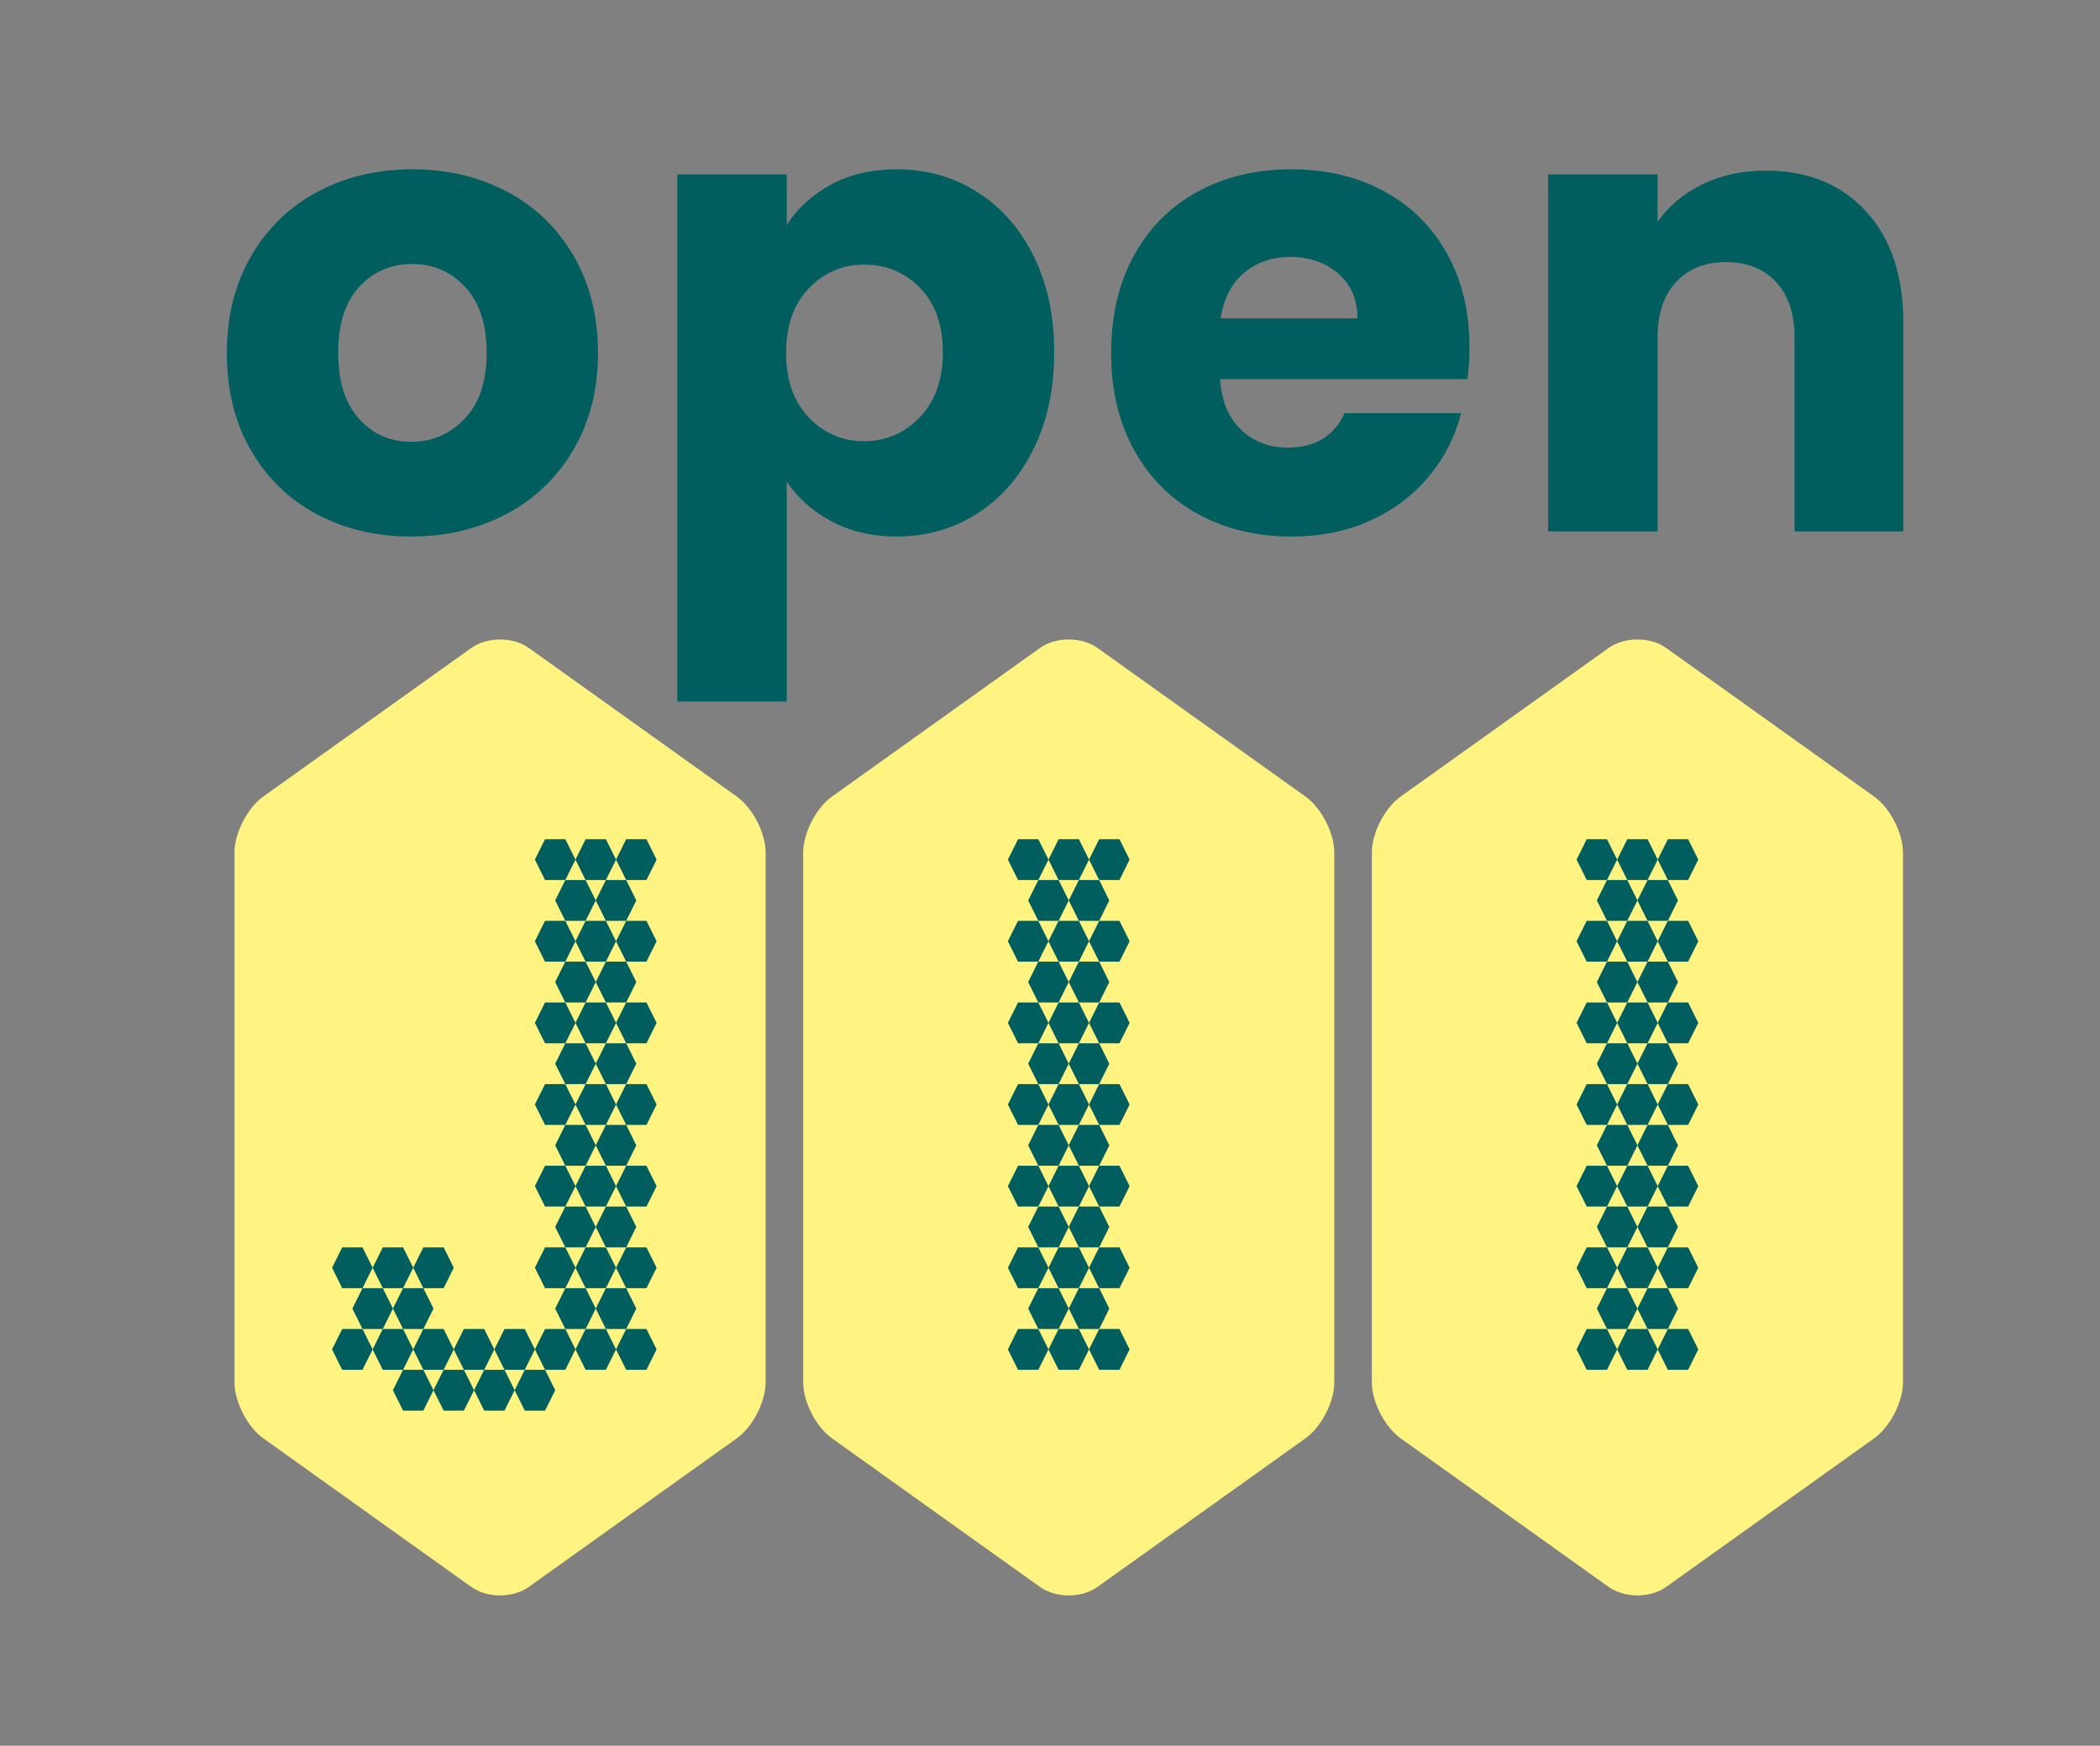 <?xml version="1.0" encoding="UTF-8"?>
<svg id="Layer_1" xmlns="http://www.w3.org/2000/svg" version="1.1" viewBox="0 0 264.191 219.671">
  <rect x="0" y="0" width="264.191" height="219.671" fill="#808080" stroke="none"/>
  <!-- Generator: Adobe Illustrator 29.4.0, SVG Export Plug-In . SVG Version: 2.1.0 Build 152)  -->
  <defs>
    <style>
      .st0 {
        fill: #005e5e;
      }

      .st1 {
        fill: #fff381;
      }
    </style>
  </defs>
  <g>
    <path class="st0" d="M222.141,21.466c-2.952,0-5.609.577-7.97,1.731-2.362,1.154-4.24,2.724-5.635,4.709v-5.957h-13.765v44.919h13.765v-24.392c0-3.004.777-5.339,2.335-7.003,1.555-1.663,3.649-2.496,6.279-2.496,2.628,0,4.721.833,6.279,2.496,1.555,1.664,2.334,3.999,2.334,7.003v24.392h13.685v-26.243c0-5.957-1.57-10.639-4.709-14.047-3.14-3.408-7.339-5.112-12.598-5.112M153.555,40.061c.375-2.467,1.354-4.373,2.938-5.715,1.582-1.341,3.528-2.012,5.836-2.012,2.415,0,4.428.698,6.038,2.093,1.61,1.396,2.415,3.274,2.415,5.634h-17.227ZM184.869,43.684c0-4.508-.953-8.453-2.857-11.833-1.906-3.381-4.549-5.984-7.93-7.809-3.381-1.824-7.245-2.737-11.592-2.737-4.455,0-8.399.94-11.833,2.818-3.435,1.879-6.106,4.562-8.01,8.05-1.906,3.489-2.858,7.566-2.858,12.235,0,4.67.966,8.749,2.898,12.236,1.932,3.49,4.615,6.173,8.05,8.051,3.434,1.879,7.352,2.817,11.753,2.817,3.649,0,6.95-.67,9.902-2.012,2.951-1.341,5.406-3.193,7.366-5.555,1.958-2.361,3.313-5.017,4.065-7.969h-14.651c-1.342,2.897-3.731,4.347-7.165,4.347-2.308,0-4.254-.738-5.836-2.214-1.584-1.476-2.483-3.609-2.697-6.4h31.154c.161-1.395.241-2.737.241-4.025M118.619,44.328c0,3.435-.966,6.158-2.898,8.171-1.932,2.012-4.267,3.019-7.004,3.019s-5.058-.993-6.963-2.979c-1.905-1.985-2.858-4.695-2.858-8.131,0-3.433.953-6.144,2.858-8.13,1.905-1.985,4.226-2.978,6.963-2.978,2.79,0,5.139.979,7.044,2.938s2.858,4.656,2.858,8.09M98.977,28.309v-6.36h-13.766v66.332h13.766v-27.692c1.341,2.04,3.206,3.703,5.595,4.991,2.387,1.288,5.138,1.932,8.251,1.932,3.703,0,7.056-.952,10.062-2.858,3.005-1.904,5.38-4.615,7.125-8.13,1.743-3.515,2.616-7.58,2.616-12.196,0-4.615-.873-8.666-2.616-12.155-1.745-3.488-4.12-6.171-7.125-8.05-3.006-1.878-6.359-2.818-10.062-2.818-3.167,0-5.931.644-8.292,1.932-2.362,1.288-4.213,2.979-5.554,5.072M51.724,55.598c-2.63,0-4.817-.966-6.561-2.898-1.744-1.932-2.616-4.695-2.616-8.292,0-3.648.885-6.426,2.657-8.331,1.771-1.905,3.997-2.858,6.681-2.858,2.629,0,4.843.966,6.641,2.898,1.798,1.932,2.697,4.697,2.697,8.291,0,3.597-.926,6.36-2.777,8.292-1.852,1.932-4.093,2.898-6.722,2.898M51.724,67.512c4.4,0,8.385-.938,11.954-2.817,3.569-1.878,6.386-4.575,8.453-8.091,2.065-3.514,3.099-7.579,3.099-12.196,0-4.614-1.02-8.68-3.059-12.195-2.04-3.515-4.83-6.211-8.372-8.09-3.542-1.878-7.514-2.818-11.914-2.818-4.401,0-8.372.94-11.914,2.818-3.542,1.879-6.333,4.575-8.372,8.09-2.04,3.515-3.059,7.581-3.059,12.195,0,4.67,1.006,8.749,3.019,12.236,2.012,3.49,4.776,6.173,8.291,8.051,3.515,1.879,7.473,2.817,11.874,2.817"/>
    <path class="st1" d="M33.126,100.231c-2.002,1.431-3.624,4.584-3.624,7.044v66.667c0,2.46,1.622,5.614,3.624,7.044l26.159,18.693c2.001,1.431,5.247,1.431,7.248,0l26.16-18.693c2.002-1.43,3.625-4.584,3.625-7.044v-66.667c0-2.46-1.623-5.613-3.625-7.044l-26.16-18.693c-2.001-1.43-5.247-1.43-7.248,0l-26.159,18.693Z"/>
  </g>
  <polygon class="st0" points="55.812 156.955 53.26 156.955 51.984 159.523 53.26 162.091 55.812 162.091 57.088 159.523 55.812 156.955"/>
  <polygon class="st0" points="50.709 156.955 48.157 156.955 46.881 159.523 48.157 162.091 50.709 162.091 51.985 159.523 50.709 156.955"/>
  <polygon class="st0" points="45.605 156.955 43.053 156.955 41.777 159.523 43.053 162.091 45.605 162.091 46.881 159.523 45.605 156.955"/>
  <polygon class="st0" points="73.673 110.734 71.121 110.734 69.845 113.302 71.121 115.87 73.673 115.87 74.949 113.302 73.673 110.734"/>
  <polygon class="st0" points="78.776 110.734 76.224 110.734 74.948 113.302 76.224 115.87 78.776 115.87 80.052 113.302 78.776 110.734"/>
  <polygon class="st0" points="73.673 131.277 71.121 131.277 69.845 133.845 71.121 136.413 73.673 136.413 74.949 133.845 73.673 131.277"/>
  <polygon class="st0" points="78.776 131.277 76.224 131.277 74.948 133.845 76.224 136.413 78.776 136.413 80.052 133.845 78.776 131.277"/>
  <polygon class="st0" points="73.67 121.005 71.118 121.005 69.842 123.573 71.118 126.141 73.67 126.141 74.946 123.573 73.67 121.005"/>
  <polygon class="st0" points="78.776 121.005 76.224 121.005 74.948 123.573 76.224 126.141 78.776 126.141 80.052 123.573 78.776 121.005"/>
  <polygon class="st0" points="73.673 141.548 71.121 141.548 69.845 144.116 71.121 146.684 73.673 146.684 74.949 144.116 73.673 141.548"/>
  <polygon class="st0" points="78.776 141.548 76.224 141.548 74.948 144.116 76.224 146.684 78.776 146.684 80.052 144.116 78.776 141.548"/>
  <polygon class="st0" points="73.673 151.82 71.121 151.82 69.845 154.388 71.121 156.956 73.673 156.956 74.949 154.388 73.673 151.82"/>
  <polygon class="st0" points="78.776 151.82 76.224 151.82 74.948 154.388 76.224 156.956 78.776 156.956 80.052 154.388 78.776 151.82"/>
  <polygon class="st0" points="73.673 162.091 71.121 162.091 69.845 164.659 71.121 167.227 73.673 167.227 74.949 164.659 73.673 162.091"/>
  <polygon class="st0" points="78.776 162.091 76.224 162.091 74.948 164.659 76.224 167.227 78.776 167.227 80.052 164.659 78.776 162.091"/>
  <polygon class="st0" points="48.157 162.091 45.605 162.091 44.329 164.659 45.605 167.227 48.157 167.227 49.433 164.659 48.157 162.091"/>
  <polygon class="st0" points="53.26 162.091 50.708 162.091 49.432 164.659 50.708 167.227 53.26 167.227 54.536 164.659 53.26 162.091"/>
  <polygon class="st0" points="76.225 105.598 73.673 105.598 72.397 108.166 73.673 110.734 76.225 110.734 77.501 108.166 76.225 105.598"/>
  <polygon class="st0" points="71.121 105.598 68.569 105.598 67.293 108.166 68.569 110.734 71.121 110.734 72.397 108.166 71.121 105.598"/>
  <polygon class="st0" points="81.328 105.598 78.776 105.598 77.5 108.166 78.776 110.734 81.328 110.734 82.604 108.166 81.328 105.598"/>
  <polygon class="st0" points="76.223 115.869 73.671 115.869 72.395 118.437 73.671 121.005 76.223 121.005 77.499 118.437 76.223 115.869"/>
  <polygon class="st0" points="71.118 115.869 68.566 115.869 67.29 118.437 68.566 121.005 71.118 121.005 72.394 118.437 71.118 115.869"/>
  <polygon class="st0" points="81.328 115.869 78.776 115.869 77.5 118.437 78.776 121.005 81.328 121.005 82.604 118.437 81.328 115.869"/>
  <polygon class="st0" points="76.225 136.412 73.673 136.412 72.397 138.98 73.673 141.548 76.225 141.548 77.501 138.98 76.225 136.412"/>
  <polygon class="st0" points="71.121 136.412 68.569 136.412 67.293 138.98 68.569 141.548 71.121 141.548 72.397 138.98 71.121 136.412"/>
  <polygon class="st0" points="81.328 136.412 78.776 136.412 77.5 138.98 78.776 141.548 81.328 141.548 82.604 138.98 81.328 136.412"/>
  <polygon class="st0" points="76.225 126.141 73.673 126.141 72.397 128.709 73.673 131.277 76.225 131.277 77.501 128.709 76.225 126.141"/>
  <polygon class="st0" points="71.121 126.141 68.569 126.141 67.293 128.709 68.569 131.277 71.121 131.277 72.397 128.709 71.121 126.141"/>
  <polygon class="st0" points="81.328 126.141 78.776 126.141 77.5 128.709 78.776 131.277 81.328 131.277 82.604 128.709 81.328 126.141"/>
  <polygon class="st0" points="76.225 146.684 73.673 146.684 72.397 149.252 73.673 151.82 76.225 151.82 77.501 149.252 76.225 146.684"/>
  <polygon class="st0" points="71.121 146.684 68.569 146.684 67.293 149.252 68.569 151.82 71.121 151.82 72.397 149.252 71.121 146.684"/>
  <polygon class="st0" points="81.328 146.684 78.776 146.684 77.5 149.252 78.776 151.82 81.328 151.82 82.604 149.252 81.328 146.684"/>
  <polygon class="st0" points="76.225 156.955 73.673 156.955 72.397 159.523 73.673 162.091 76.225 162.091 77.501 159.523 76.225 156.955"/>
  <polygon class="st0" points="71.121 156.955 68.569 156.955 67.293 159.523 68.569 162.091 71.121 162.091 72.397 159.523 71.121 156.955"/>
  <polygon class="st0" points="81.328 156.955 78.776 156.955 77.5 159.523 78.776 162.091 81.328 162.091 82.604 159.523 81.328 156.955"/>
  <polygon class="st0" points="55.811 167.227 53.259 167.227 51.983 169.795 53.259 172.363 55.811 172.363 57.087 169.795 55.811 167.227"/>
  <polygon class="st0" points="76.225 167.227 73.673 167.227 72.397 169.795 73.673 172.363 76.225 172.363 77.501 169.795 76.225 167.227"/>
  <polygon class="st0" points="50.707 167.227 48.155 167.227 46.879 169.795 48.155 172.363 50.707 172.363 51.983 169.795 50.707 167.227"/>
  <polygon class="st0" points="71.121 167.227 68.569 167.227 67.293 169.795 68.569 172.363 71.121 172.363 72.397 169.795 71.121 167.227"/>
  <polygon class="st0" points="45.604 167.227 43.052 167.227 41.776 169.795 43.052 172.363 45.604 172.363 46.88 169.795 45.604 167.227"/>
  <polygon class="st0" points="60.914 167.227 58.362 167.227 57.086 169.795 58.362 172.363 60.914 172.363 62.19 169.795 60.914 167.227"/>
  <polygon class="st0" points="81.328 167.227 78.776 167.227 77.5 169.795 78.776 172.363 81.328 172.363 82.604 169.795 81.328 167.227"/>
  <polygon class="st0" points="66.018 167.227 63.466 167.227 62.19 169.795 63.466 172.363 66.018 172.363 67.294 169.795 66.018 167.227"/>
  <polygon class="st0" points="63.468 172.363 60.916 172.363 59.64 174.931 60.916 177.499 63.468 177.499 64.744 174.931 63.468 172.363"/>
  <polygon class="st0" points="58.363 172.363 55.811 172.363 54.535 174.931 55.811 177.499 58.363 177.499 59.639 174.931 58.363 172.363"/>
  <polygon class="st0" points="53.259 172.363 50.707 172.363 49.431 174.931 50.707 177.499 53.259 177.499 54.535 174.931 53.259 172.363"/>
  <polygon class="st0" points="68.574 172.363 66.022 172.363 64.746 174.931 66.022 177.499 68.574 177.499 69.85 174.931 68.574 172.363"/>
  <path class="st1" d="M104.669,100.231c-2.002,1.431-3.624,4.584-3.624,7.044v66.667c0,2.46,1.622,5.614,3.624,7.044l26.159,18.693c2.001,1.431,5.247,1.431,7.248,0l26.16-18.693c2.002-1.43,3.625-4.584,3.625-7.044v-66.667c0-2.46-1.623-5.613-3.625-7.044l-26.16-18.693c-2.001-1.43-5.247-1.43-7.248,0l-26.159,18.693Z"/>
  <polygon class="st0" points="133.178 110.734 130.626 110.734 129.35 113.302 130.626 115.87 133.178 115.87 134.454 113.302 133.178 110.734"/>
  <polygon class="st0" points="138.282 110.734 135.73 110.734 134.454 113.302 135.73 115.87 138.282 115.87 139.558 113.302 138.282 110.734"/>
  <polygon class="st0" points="133.178 131.277 130.626 131.277 129.35 133.845 130.626 136.413 133.178 136.413 134.454 133.845 133.178 131.277"/>
  <polygon class="st0" points="138.282 131.277 135.73 131.277 134.454 133.845 135.73 136.413 138.282 136.413 139.558 133.845 138.282 131.277"/>
  <polygon class="st0" points="133.175 121.005 130.623 121.005 129.347 123.573 130.623 126.141 133.175 126.141 134.451 123.573 133.175 121.005"/>
  <polygon class="st0" points="138.282 121.005 135.73 121.005 134.454 123.573 135.73 126.141 138.282 126.141 139.558 123.573 138.282 121.005"/>
  <polygon class="st0" points="133.178 141.548 130.626 141.548 129.35 144.116 130.626 146.684 133.178 146.684 134.454 144.116 133.178 141.548"/>
  <polygon class="st0" points="138.282 141.548 135.73 141.548 134.454 144.116 135.73 146.684 138.282 146.684 139.558 144.116 138.282 141.548"/>
  <polygon class="st0" points="133.178 151.82 130.626 151.82 129.35 154.388 130.626 156.956 133.178 156.956 134.454 154.388 133.178 151.82"/>
  <polygon class="st0" points="138.282 151.82 135.73 151.82 134.454 154.388 135.73 156.956 138.282 156.956 139.558 154.388 138.282 151.82"/>
  <polygon class="st0" points="133.178 162.091 130.626 162.091 129.35 164.659 130.626 167.227 133.178 167.227 134.454 164.659 133.178 162.091"/>
  <polygon class="st0" points="138.282 162.091 135.73 162.091 134.454 164.659 135.73 167.227 138.282 167.227 139.558 164.659 138.282 162.091"/>
  <polygon class="st0" points="135.73 105.598 133.178 105.598 131.902 108.166 133.178 110.734 135.73 110.734 137.006 108.166 135.73 105.598"/>
  <polygon class="st0" points="130.627 105.598 128.075 105.598 126.799 108.166 128.075 110.734 130.627 110.734 131.903 108.166 130.627 105.598"/>
  <polygon class="st0" points="140.834 105.598 138.282 105.598 137.006 108.166 138.282 110.734 140.834 110.734 142.11 108.166 140.834 105.598"/>
  <polygon class="st0" points="135.728 115.869 133.176 115.869 131.9 118.437 133.176 121.005 135.728 121.005 137.004 118.437 135.728 115.869"/>
  <polygon class="st0" points="130.623 115.869 128.071 115.869 126.795 118.437 128.071 121.005 130.623 121.005 131.899 118.437 130.623 115.869"/>
  <polygon class="st0" points="140.834 115.869 138.282 115.869 137.006 118.437 138.282 121.005 140.834 121.005 142.11 118.437 140.834 115.869"/>
  <polygon class="st0" points="135.73 136.412 133.178 136.412 131.902 138.98 133.178 141.548 135.73 141.548 137.006 138.98 135.73 136.412"/>
  <polygon class="st0" points="130.627 136.412 128.075 136.412 126.799 138.98 128.075 141.548 130.627 141.548 131.903 138.98 130.627 136.412"/>
  <polygon class="st0" points="140.834 136.412 138.282 136.412 137.006 138.98 138.282 141.548 140.834 141.548 142.11 138.98 140.834 136.412"/>
  <polygon class="st0" points="135.73 126.141 133.178 126.141 131.902 128.709 133.178 131.277 135.73 131.277 137.006 128.709 135.73 126.141"/>
  <polygon class="st0" points="130.627 126.141 128.075 126.141 126.799 128.709 128.075 131.277 130.627 131.277 131.903 128.709 130.627 126.141"/>
  <polygon class="st0" points="140.834 126.141 138.282 126.141 137.006 128.709 138.282 131.277 140.834 131.277 142.11 128.709 140.834 126.141"/>
  <polygon class="st0" points="135.73 146.684 133.178 146.684 131.902 149.252 133.178 151.82 135.73 151.82 137.006 149.252 135.73 146.684"/>
  <polygon class="st0" points="130.627 146.684 128.075 146.684 126.799 149.252 128.075 151.82 130.627 151.82 131.903 149.252 130.627 146.684"/>
  <polygon class="st0" points="140.834 146.684 138.282 146.684 137.006 149.252 138.282 151.82 140.834 151.82 142.11 149.252 140.834 146.684"/>
  <polygon class="st0" points="135.73 156.955 133.178 156.955 131.902 159.523 133.178 162.091 135.73 162.091 137.006 159.523 135.73 156.955"/>
  <polygon class="st0" points="130.627 156.955 128.075 156.955 126.799 159.523 128.075 162.091 130.627 162.091 131.903 159.523 130.627 156.955"/>
  <polygon class="st0" points="140.834 156.955 138.282 156.955 137.006 159.523 138.282 162.091 140.834 162.091 142.11 159.523 140.834 156.955"/>
  <polygon class="st0" points="135.73 167.227 133.178 167.227 131.902 169.795 133.178 172.363 135.73 172.363 137.006 169.795 135.73 167.227"/>
  <polygon class="st0" points="130.627 167.227 128.075 167.227 126.799 169.795 128.075 172.363 130.627 172.363 131.903 169.795 130.627 167.227"/>
  <polygon class="st0" points="140.834 167.227 138.282 167.227 137.006 169.795 138.282 172.363 140.834 172.363 142.11 169.795 140.834 167.227"/>
  <path class="st1" d="M176.211,100.231c-2.002,1.431-3.624,4.584-3.624,7.044v66.667c0,2.46,1.622,5.614,3.624,7.044l26.159,18.693c2.001,1.431,5.247,1.431,7.248,0l26.16-18.693c2.002-1.43,3.625-4.584,3.625-7.044v-66.667c0-2.46-1.623-5.613-3.625-7.044l-26.16-18.693c-2.001-1.43-5.247-1.43-7.248,0l-26.159,18.693Z"/>
  <polygon class="st0" points="204.721 110.734 202.169 110.734 200.893 113.302 202.169 115.87 204.721 115.87 205.997 113.302 204.721 110.734"/>
  <polygon class="st0" points="209.824 110.734 207.272 110.734 205.996 113.302 207.272 115.87 209.824 115.87 211.1 113.302 209.824 110.734"/>
  <polygon class="st0" points="204.721 131.277 202.169 131.277 200.893 133.845 202.169 136.413 204.721 136.413 205.997 133.845 204.721 131.277"/>
  <polygon class="st0" points="209.824 131.277 207.272 131.277 205.996 133.845 207.272 136.413 209.824 136.413 211.1 133.845 209.824 131.277"/>
  <polygon class="st0" points="204.718 121.005 202.166 121.005 200.89 123.573 202.166 126.141 204.718 126.141 205.994 123.573 204.718 121.005"/>
  <polygon class="st0" points="209.824 121.005 207.272 121.005 205.996 123.573 207.272 126.141 209.824 126.141 211.1 123.573 209.824 121.005"/>
  <polygon class="st0" points="204.721 141.548 202.169 141.548 200.893 144.116 202.169 146.684 204.721 146.684 205.997 144.116 204.721 141.548"/>
  <polygon class="st0" points="209.824 141.548 207.272 141.548 205.996 144.116 207.272 146.684 209.824 146.684 211.1 144.116 209.824 141.548"/>
  <polygon class="st0" points="204.721 151.82 202.169 151.82 200.893 154.388 202.169 156.956 204.721 156.956 205.997 154.388 204.721 151.82"/>
  <polygon class="st0" points="209.824 151.82 207.272 151.82 205.996 154.388 207.272 156.956 209.824 156.956 211.1 154.388 209.824 151.82"/>
  <polygon class="st0" points="204.721 162.091 202.169 162.091 200.893 164.659 202.169 167.227 204.721 167.227 205.997 164.659 204.721 162.091"/>
  <polygon class="st0" points="209.824 162.091 207.272 162.091 205.996 164.659 207.272 167.227 209.824 167.227 211.1 164.659 209.824 162.091"/>
  <polygon class="st0" points="207.273 105.598 204.721 105.598 203.445 108.166 204.721 110.734 207.273 110.734 208.549 108.166 207.273 105.598"/>
  <polygon class="st0" points="202.169 105.598 199.617 105.598 198.341 108.166 199.617 110.734 202.169 110.734 203.445 108.166 202.169 105.598"/>
  <polygon class="st0" points="212.376 105.598 209.824 105.598 208.548 108.166 209.824 110.734 212.376 110.734 213.652 108.166 212.376 105.598"/>
  <polygon class="st0" points="207.271 115.869 204.719 115.869 203.443 118.437 204.719 121.005 207.271 121.005 208.547 118.437 207.271 115.869"/>
  <polygon class="st0" points="202.166 115.869 199.614 115.869 198.338 118.437 199.614 121.005 202.166 121.005 203.442 118.437 202.166 115.869"/>
  <polygon class="st0" points="212.376 115.869 209.824 115.869 208.548 118.437 209.824 121.005 212.376 121.005 213.652 118.437 212.376 115.869"/>
  <polygon class="st0" points="207.273 136.412 204.721 136.412 203.445 138.98 204.721 141.548 207.273 141.548 208.549 138.98 207.273 136.412"/>
  <polygon class="st0" points="202.169 136.412 199.617 136.412 198.341 138.98 199.617 141.548 202.169 141.548 203.445 138.98 202.169 136.412"/>
  <polygon class="st0" points="212.376 136.412 209.824 136.412 208.548 138.98 209.824 141.548 212.376 141.548 213.652 138.98 212.376 136.412"/>
  <polygon class="st0" points="207.273 126.141 204.721 126.141 203.445 128.709 204.721 131.277 207.273 131.277 208.549 128.709 207.273 126.141"/>
  <polygon class="st0" points="202.169 126.141 199.617 126.141 198.341 128.709 199.617 131.277 202.169 131.277 203.445 128.709 202.169 126.141"/>
  <polygon class="st0" points="212.376 126.141 209.824 126.141 208.548 128.709 209.824 131.277 212.376 131.277 213.652 128.709 212.376 126.141"/>
  <polygon class="st0" points="207.273 146.684 204.721 146.684 203.445 149.252 204.721 151.82 207.273 151.82 208.549 149.252 207.273 146.684"/>
  <polygon class="st0" points="202.169 146.684 199.617 146.684 198.341 149.252 199.617 151.82 202.169 151.82 203.445 149.252 202.169 146.684"/>
  <polygon class="st0" points="212.376 146.684 209.824 146.684 208.548 149.252 209.824 151.82 212.376 151.82 213.652 149.252 212.376 146.684"/>
  <polygon class="st0" points="207.273 156.955 204.721 156.955 203.445 159.523 204.721 162.091 207.273 162.091 208.549 159.523 207.273 156.955"/>
  <polygon class="st0" points="202.169 156.955 199.617 156.955 198.341 159.523 199.617 162.091 202.169 162.091 203.445 159.523 202.169 156.955"/>
  <polygon class="st0" points="212.376 156.955 209.824 156.955 208.548 159.523 209.824 162.091 212.376 162.091 213.652 159.523 212.376 156.955"/>
  <polygon class="st0" points="207.273 167.227 204.721 167.227 203.445 169.795 204.721 172.363 207.273 172.363 208.549 169.795 207.273 167.227"/>
  <polygon class="st0" points="202.169 167.227 199.617 167.227 198.341 169.795 199.617 172.363 202.169 172.363 203.445 169.795 202.169 167.227"/>
  <polygon class="st0" points="212.376 167.227 209.824 167.227 208.548 169.795 209.824 172.363 212.376 172.363 213.652 169.795 212.376 167.227"/>
</svg>